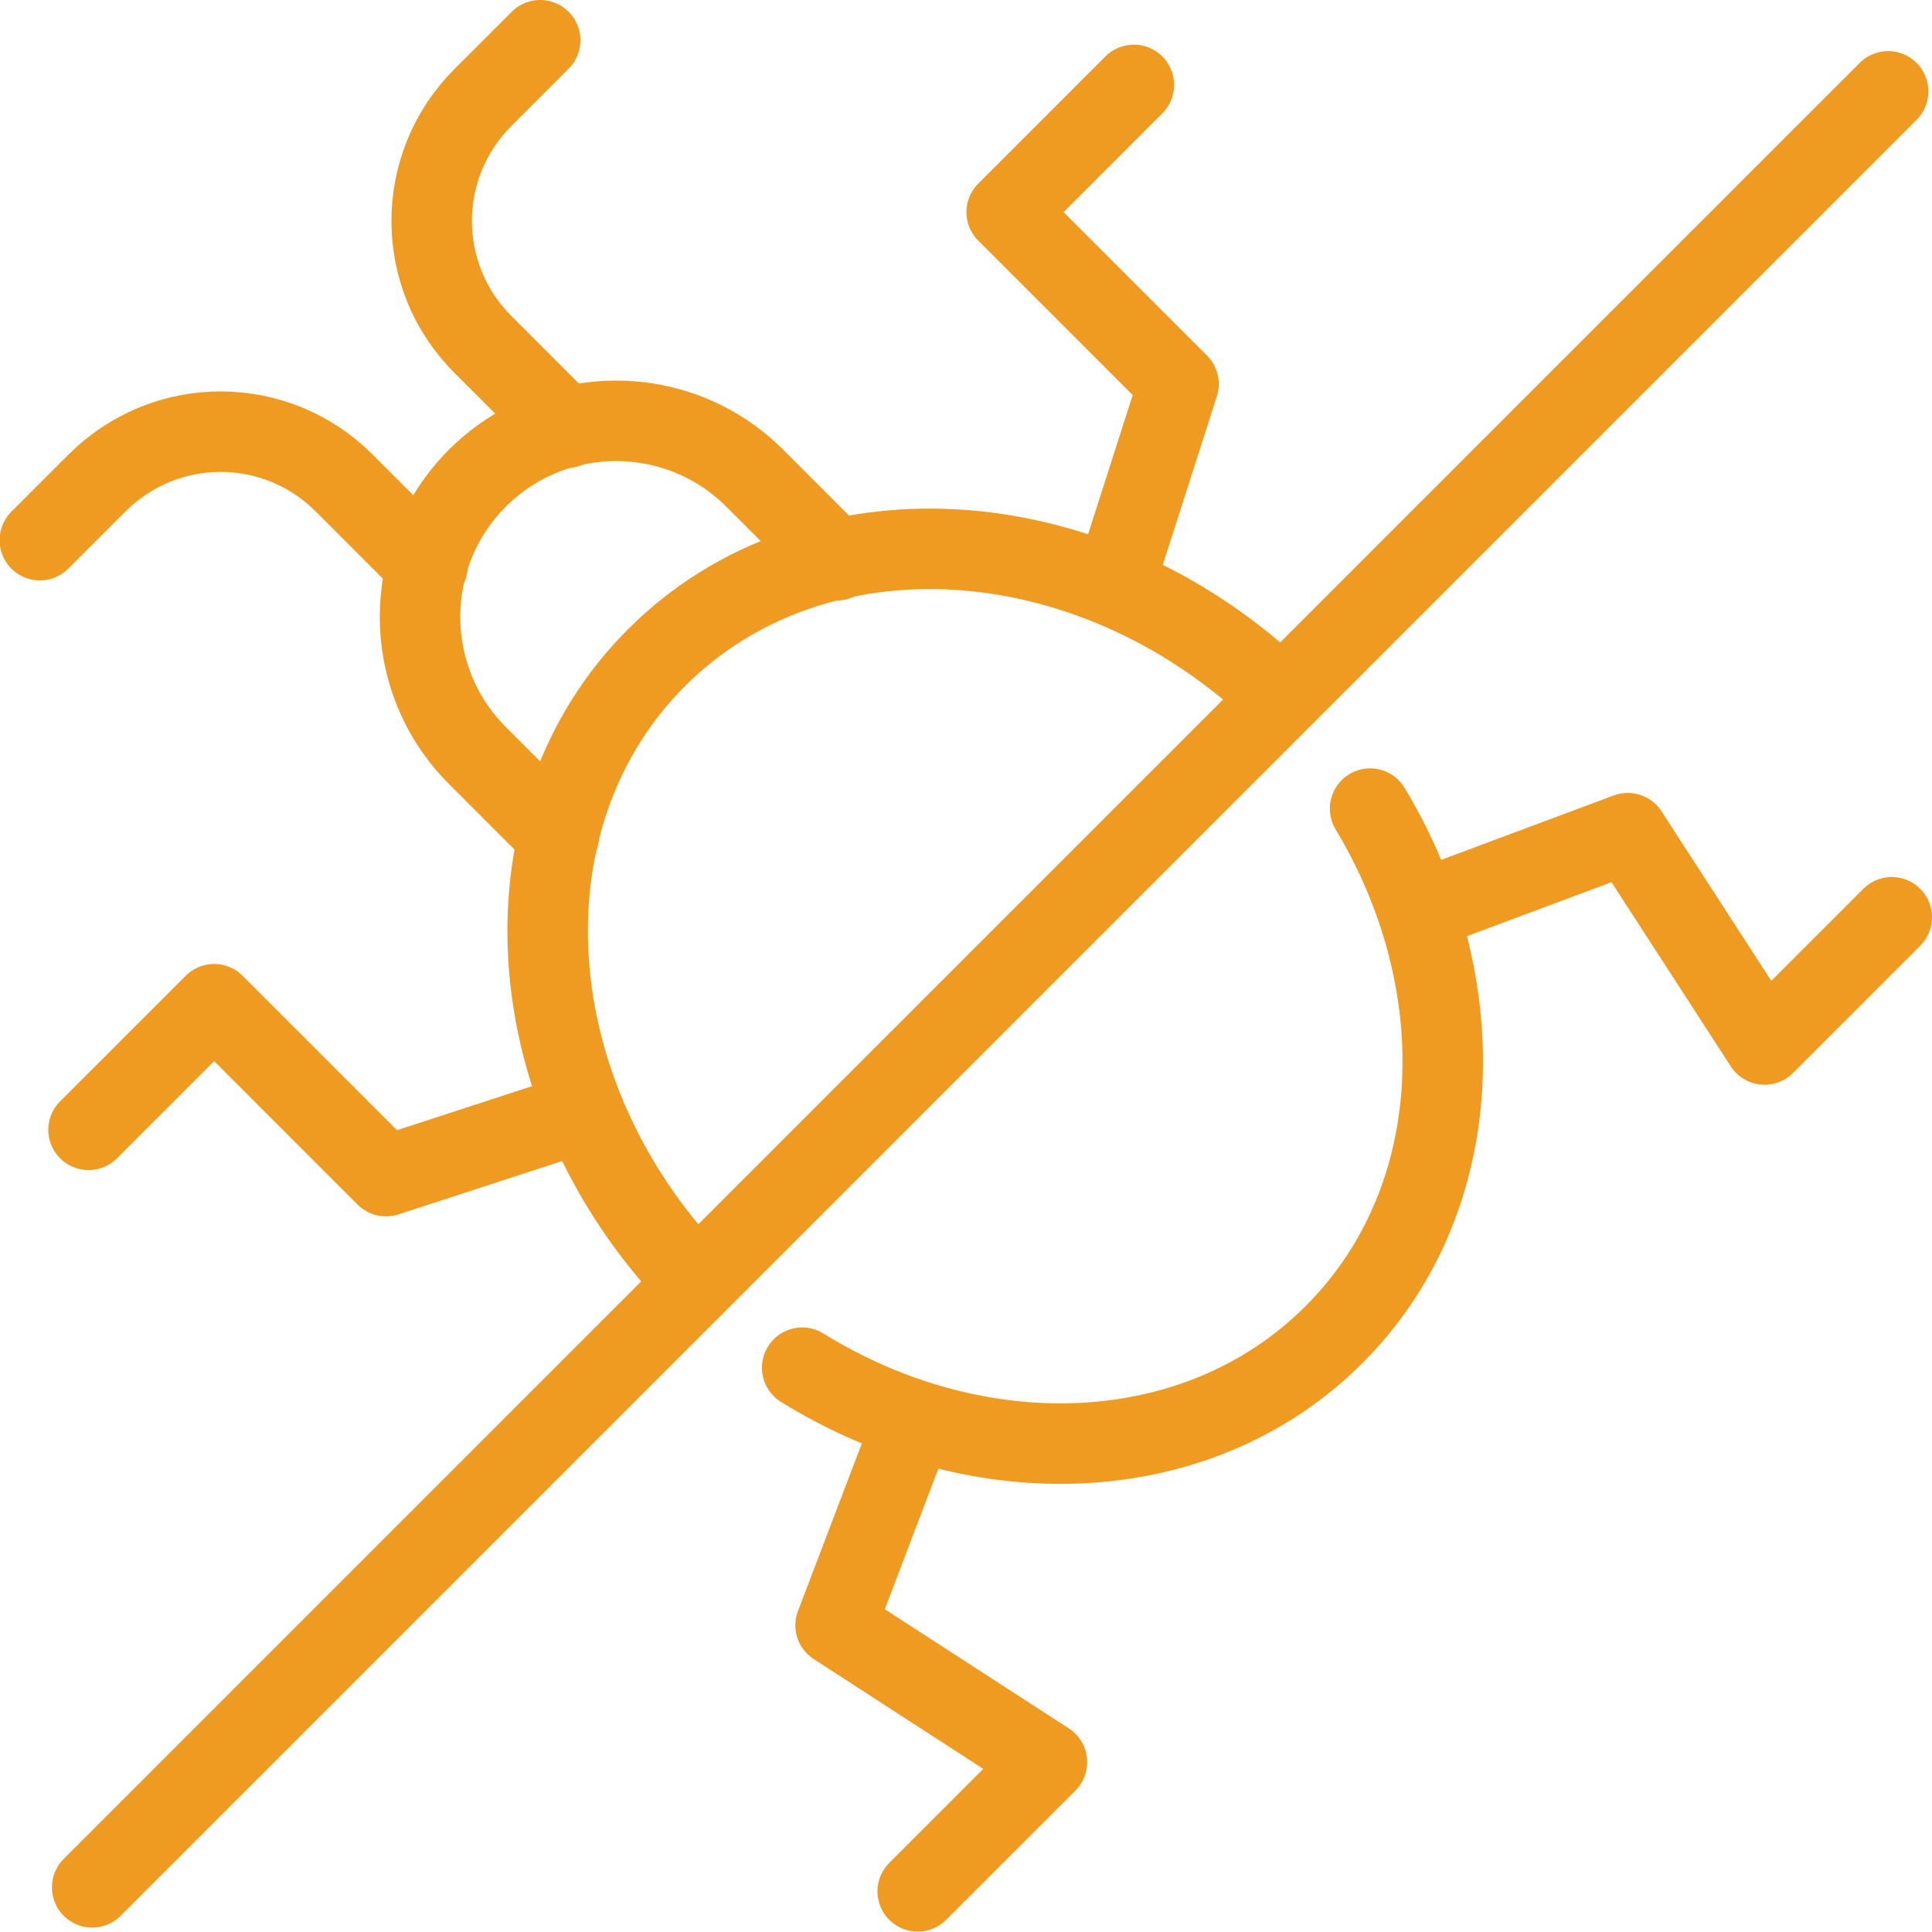 <?xml version="1.0" encoding="UTF-8"?>
<svg id="Layer_2" xmlns="http://www.w3.org/2000/svg" width="48" height="48" xmlns:xlink="http://www.w3.org/1999/xlink" viewBox="0 0 48 48">
  <defs>
    <style>.cls-1{clip-path:url(#clippath);}.cls-2{stroke-width:0px;}.cls-2,.cls-3,.cls-4{fill:none;}.cls-3{stroke-linecap:round;}.cls-3,.cls-4{stroke:#ef9b22;stroke-linejoin:round;stroke-width:2px;}.cls-4{stroke-linecap:square;}</style>
    <clipPath id="clippath">
      <rect class="cls-2" x="0" width="48" height="48" />
    </clipPath>
  </defs>
  <g id="Layer_1-2">
    <g id="g3410">
      <g class="cls-1">
        <g id="g3412">
          <g id="g3426">
            <path id="path3428" class="cls-3" d="m13.88,20.79l-2.02-2.02c-1.9-1.9-1.9-4.99,0-6.89,1.9-1.9,4.99-1.9,6.89,0l2.04,2.04" />
          </g>
          <g id="g3430">
            <path id="path3432" class="cls-3" d="m34.04,20.09c2.64,4.39,2.42,9.76-.9,13.07-3.35,3.35-8.8,3.55-13.21.82" />
            <path id="path3424" class="cls-3" d="m46.91,2.27L2.29,46.89" />
            <path id="path3432-2" class="cls-4" d="m17.01,31.55c-4.23-4.64-4.58-11.33-.7-15.21,3.92-3.92,10.69-3.52,15.34.82" />
          </g>
          <g id="g3434">
            <path id="path3436" class="cls-3" d="m2.2,28.07l3.12-3.12,4.27,4.27,4.88-1.59" />
          </g>
          <g id="g3438">
            <path id="path3440" class="cls-3" d="m22.8,46.99l3.21-3.21-5.25-3.4,1.94-5.09" />
          </g>
          <g id="g3442">
            <path id="path3444" class="cls-3" d="m28.17,2.11l-3.16,3.16,4.27,4.27-1.6,4.99" />
          </g>
          <g id="g3446">
            <path id="path3448" class="cls-3" d="m47,22.79l-3.16,3.16-3.4-5.25-5.17,1.93" />
          </g>
          <g id="g3450">
            <path id="path3452" class="cls-3" d="m10.62,14.07l-2.07-2.07c-1.7-1.7-4.44-1.7-6.14,0l-1.42,1.42" />
          </g>
          <g id="g3454">
            <path id="path3456" class="cls-3" d="m14.07,10.63l-2.07-2.07c-1.7-1.7-1.7-4.44,0-6.14l1.42-1.42" />
          </g>
        </g>
      </g>
    </g>
  </g>
</svg>